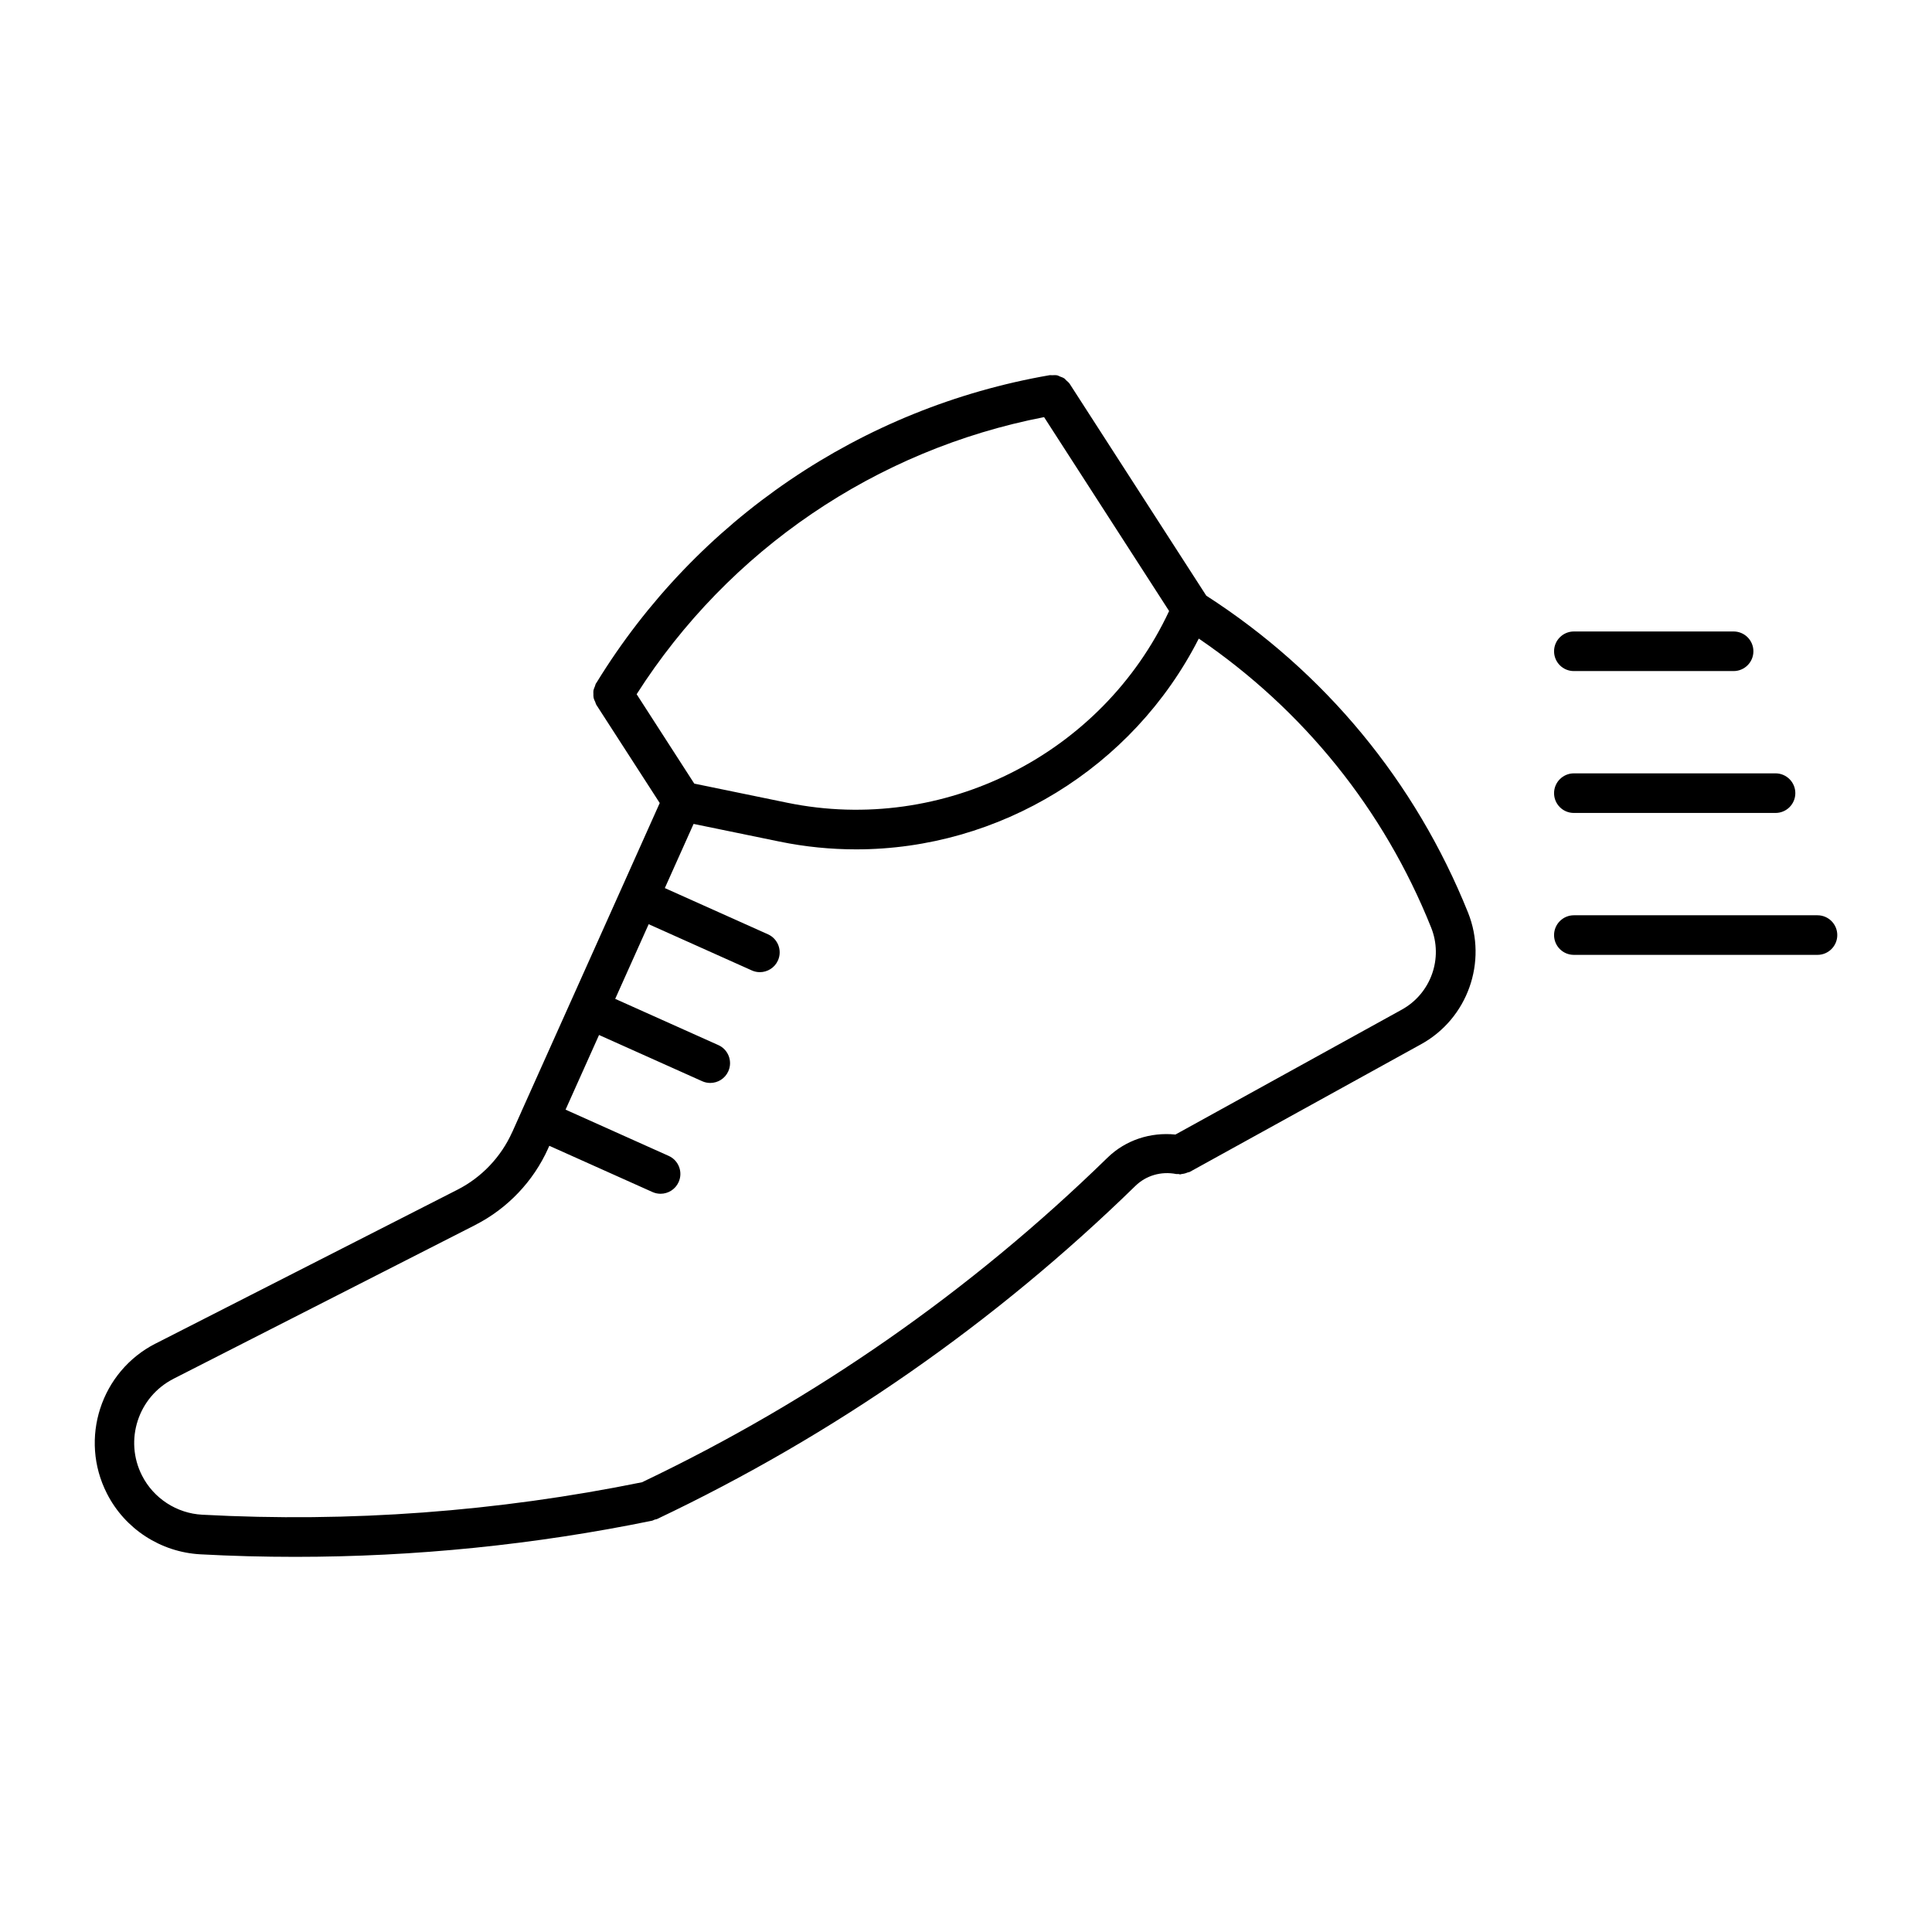 <?xml version="1.0" encoding="UTF-8"?>
<!-- Uploaded to: SVG Repo, www.svgrepo.com, Generator: SVG Repo Mixer Tools -->
<svg fill="#000000" width="800px" height="800px" version="1.1" viewBox="144 144 512 512" xmlns="http://www.w3.org/2000/svg">
 <g>
  <path d="m463.67 301.85-36.168-56.094c-0.23-0.387-0.609-0.641-0.914-0.934-0.188-0.156-0.305-0.379-0.516-0.516-0.348-0.242-0.746-0.367-1.145-0.516-0.242-0.094-0.461-0.242-0.691-0.305-0.473-0.105-0.957-0.062-1.438-0.043-0.211 0.012-0.387-0.051-0.598-0.012h-0.02-0.02c-49.879 8.629-93.605 38.32-120.06 81.461-0.02 0.02-0.031 0.051-0.051 0.074-0.043 0.062-0.082 0.117-0.125 0.18-0.137 0.219-0.156 0.473-0.25 0.703-0.156 0.367-0.316 0.715-0.398 1.102-0.062 0.316-0.02 0.629-0.02 0.945 0 0.355-0.02 0.703 0.062 1.059 0.074 0.367 0.242 0.703 0.418 1.059 0.105 0.23 0.137 0.484 0.262 0.715l16.836 26.082-10.309 23.02s-0.012 0-0.012 0.012v0.012l-13.152 29.336s-0.012 0-0.012 0.012v0.012l-13.152 29.324-0.012 0.02v0.02l-2.434 5.438h-0.012c-2.949 6.582-8.094 12.008-14.516 15.273l-79.969 40.758h-0.02c-14.516 7.398-20.309 25.234-12.898 39.75 4.766 9.395 14.242 15.535 24.75 16.113 8.375 0.453 16.773 0.672 25.148 0.672 31.738 0 63.492-3.203 94.633-9.594 0.23-0.062 0.418-0.211 0.66-0.285 0.188-0.062 0.367-0.043 0.555-0.125 46.93-22.281 89.574-51.988 126.78-88.273 2.844-2.793 6.863-3.957 10.82-3.18 0.219 0.043 0.43-0.012 0.66 0 0.137 0.012 0.242 0.105 0.387 0.105 0.156 0 0.285-0.094 0.43-0.105 0.555-0.051 1.07-0.188 1.574-0.41 0.168-0.074 0.348-0.043 0.535-0.137l61.316-33.84c12.344-6.789 17.695-21.812 12.457-34.898-13.957-34.723-37.918-63.723-69.375-83.988zm-42.98-47.309 33.137 51.387c-17.758 37.977-59.785 59.281-101.13 50.82l-24.707-5.082-15.273-23.691c24.402-38.262 63.406-64.785 107.97-73.434zm94.809 157.02-59.996 33.105c-6.582-0.672-13.195 1.438-18 6.129-36.211 35.328-77.711 64.266-123.37 86.016-38.289 7.789-77.461 10.715-116.53 8.605-6.781-0.348-12.898-4.344-15.965-10.371-4.777-9.371-1.039-20.867 8.332-25.641 0.012 0 0.012-0.02 0.02-0.02l79.957-40.746c0.012 0 0.02-0.02 0.043-0.031 8.512-4.344 15.367-11.547 19.281-20.277v-0.02l0.305-0.66 27.332 12.25c0.703 0.316 1.449 0.461 2.152 0.461 1.996 0 3.914-1.156 4.785-3.098 1.188-2.644 0.012-5.75-2.633-6.938l-27.332-12.258 8.871-19.785 27.332 12.25c0.691 0.316 1.438 0.461 2.141 0.461 1.996 0 3.914-1.145 4.785-3.098 1.188-2.644 0-5.762-2.644-6.938l-27.332-12.25 8.871-19.785 27.332 12.25c0.691 0.316 1.426 0.461 2.141 0.461 1.984 0 3.914-1.156 4.785-3.098 1.188-2.644 0-5.75-2.644-6.938l-27.332-12.25 7.621-17.004 22.754 4.68c6.781 1.395 13.594 2.066 20.34 2.066 37.871 0 73.305-21.508 90.789-55.859 27.742 18.926 49.008 45.219 61.559 76.535 3.305 8.168-0.047 17.539-7.75 21.793z"/>
  <path d="m561.09 359.44h53.445c2.898 0 5.246-2.352 5.246-5.246 0-2.898-2.352-5.246-5.246-5.246h-53.445c-2.887 0-5.246 2.352-5.246 5.246 0 2.894 2.328 5.246 5.246 5.246z"/>
  <path d="m561.09 321.84h42.332c2.898 0 5.246-2.352 5.246-5.246 0-2.898-2.352-5.246-5.246-5.246h-42.332c-2.887 0-5.246 2.352-5.246 5.246 0 2.894 2.328 5.246 5.246 5.246z"/>
  <path d="m561.09 397.05h64.562c2.898 0 5.246-2.352 5.246-5.246 0-2.898-2.352-5.246-5.246-5.246h-64.562c-2.887 0-5.246 2.352-5.246 5.246 0 2.894 2.328 5.246 5.246 5.246z"/>
 </g>
</svg>